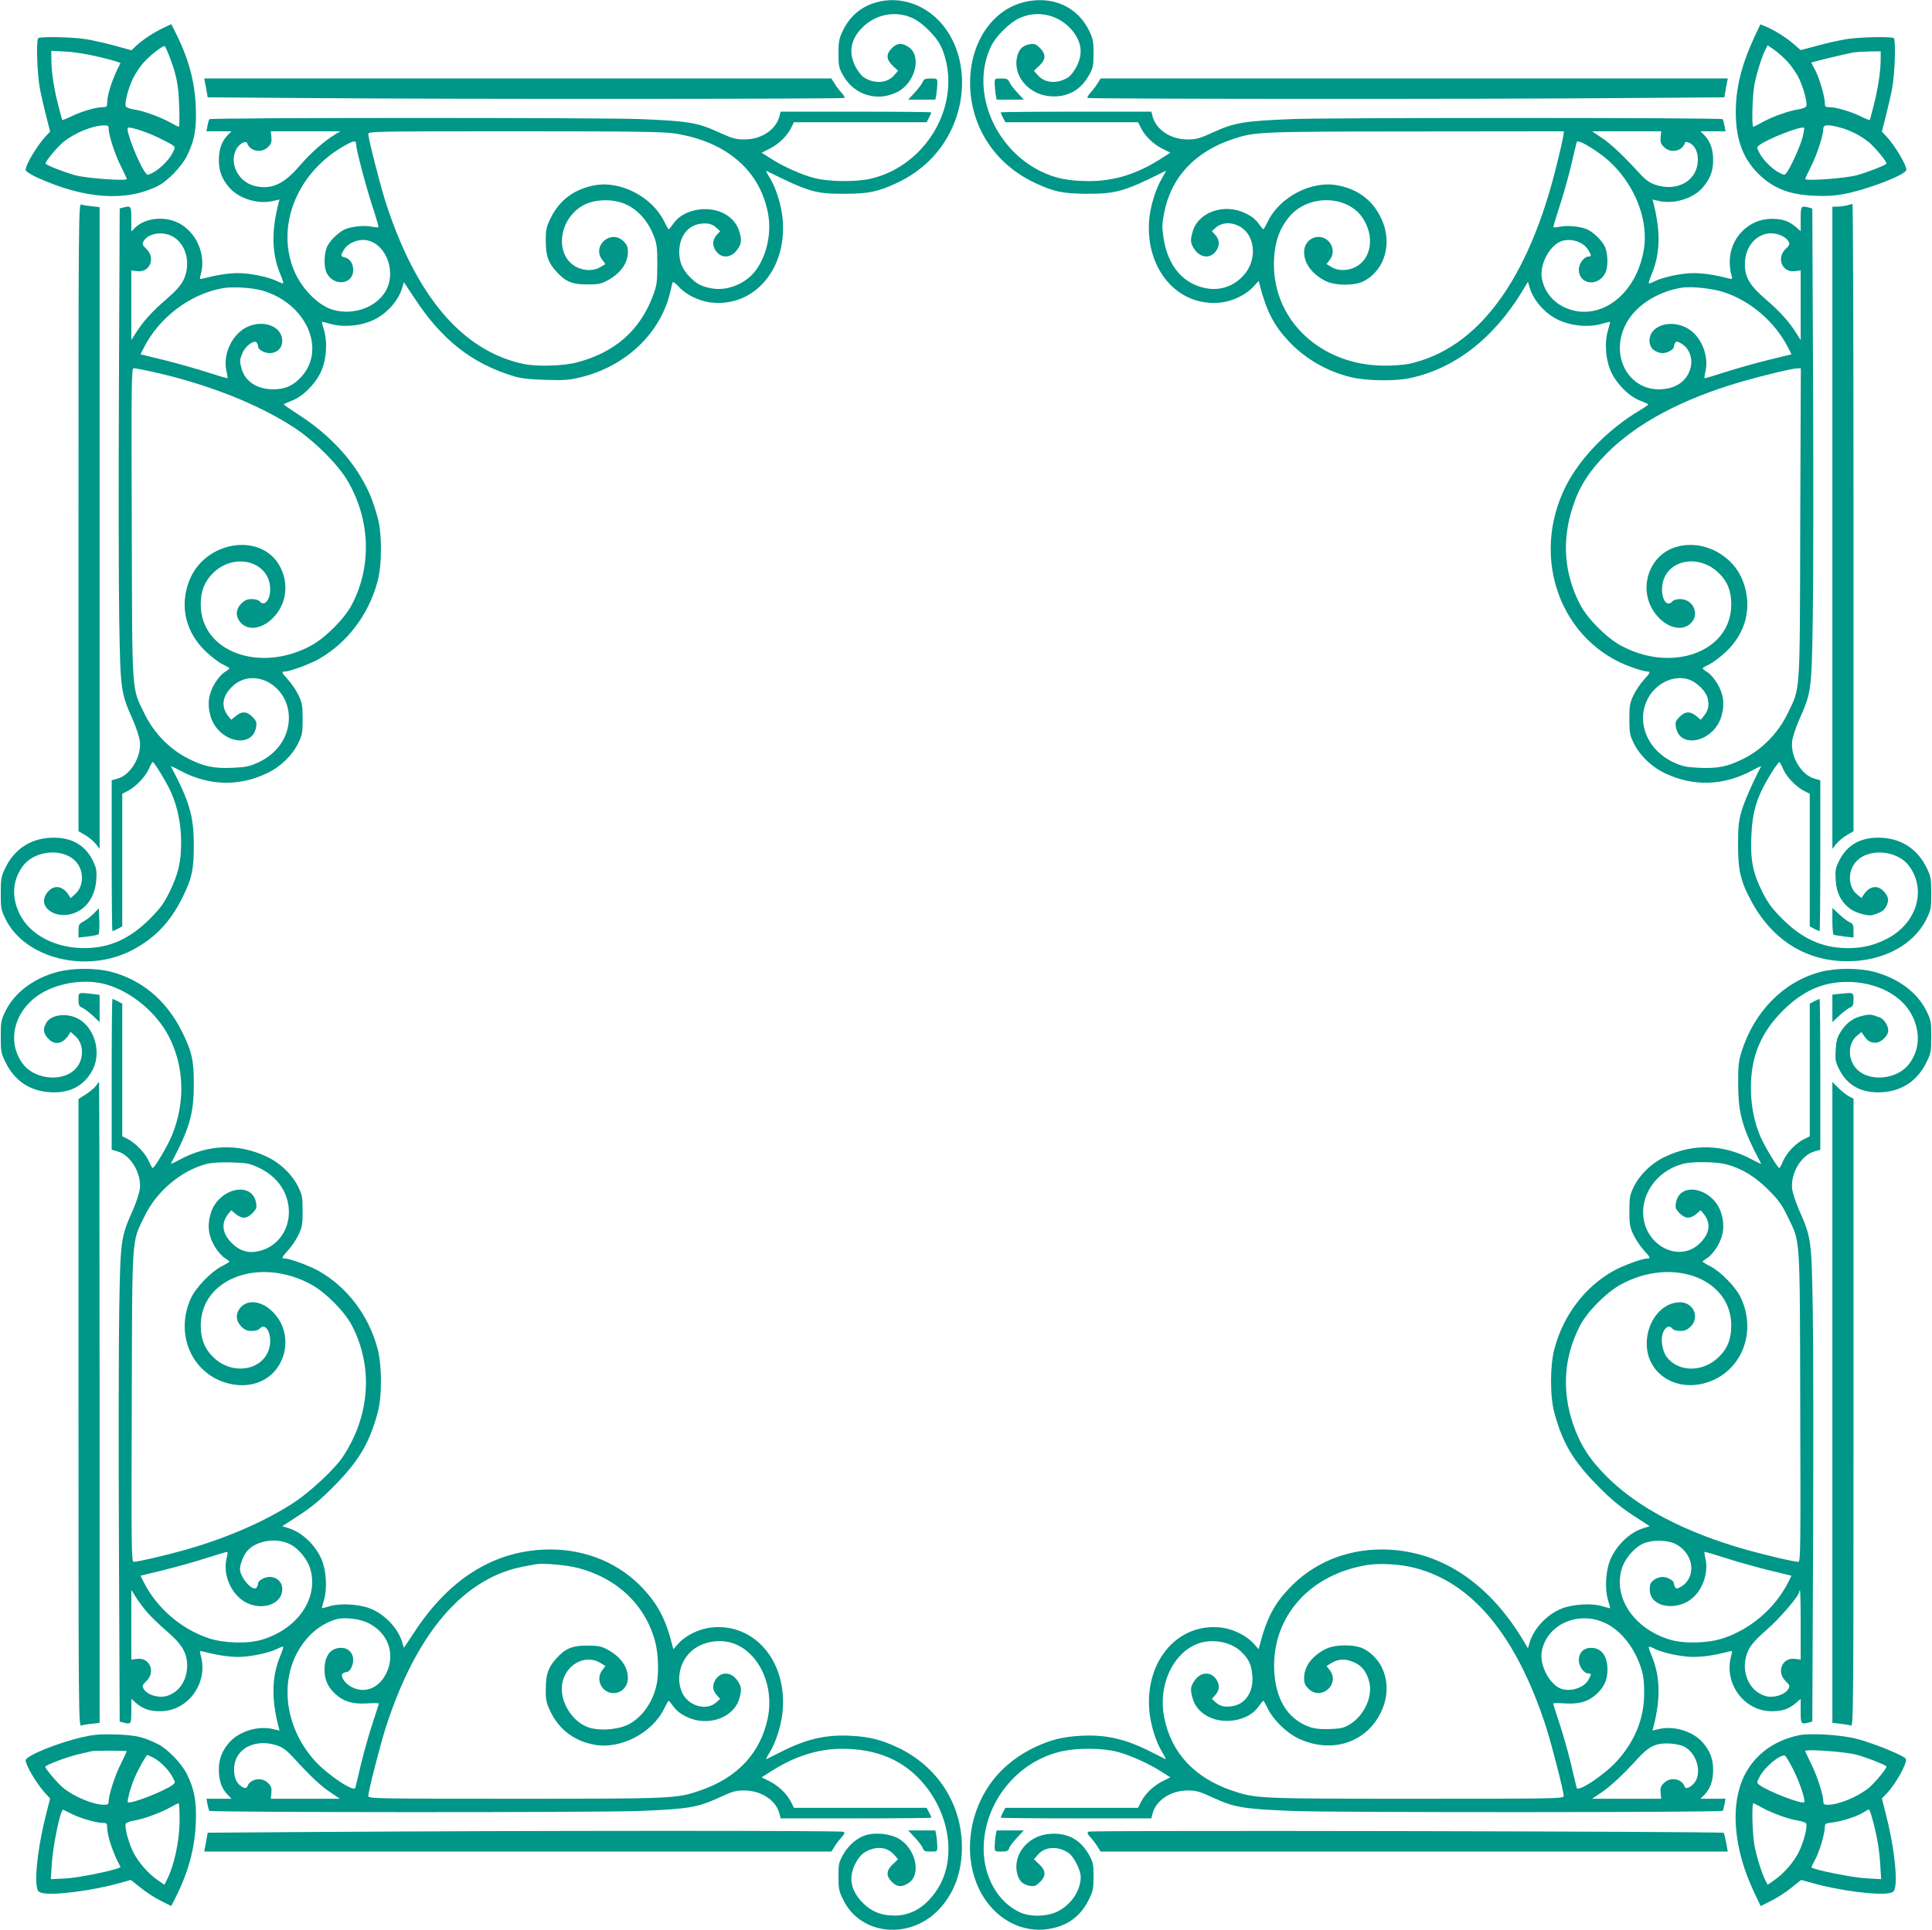 <?xml version="1.0" standalone="no"?>
<!DOCTYPE svg PUBLIC "-//W3C//DTD SVG 20010904//EN"
 "http://www.w3.org/TR/2001/REC-SVG-20010904/DTD/svg10.dtd">
<svg version="1.0" xmlns="http://www.w3.org/2000/svg"
 width="1280pt" height="1279pt" viewBox="0 0 1280 1279"
 preserveAspectRatio="xMidYMid meet">
<g transform="translate(0,1279) scale(0.1,-0.1)"
fill="#009688" stroke="none">
<path d="M5808 12775 c-104 -28 -180 -94 -227 -195 -22 -46 -26 -69 -26 -145
0 -82 3 -95 31 -145 74 -131 227 -177 360 -109 120 61 163 243 71 299 -44 28
-74 25 -108 -9 -40 -40 -38 -75 6 -117 l35 -33 -27 -31 c-48 -54 -136 -57
-205 -9 -14 11 -38 42 -52 71 -44 89 -31 173 40 248 90 97 230 124 346 67 61
-30 146 -114 178 -176 34 -68 53 -153 53 -241 -1 -304 -227 -583 -523 -646
-98 -21 -271 -18 -364 6 -84 21 -211 78 -295 133 l-55 35 52 26 c61 31 114 82
142 136 l20 40 440 0 439 0 16 30 c8 16 15 31 15 35 0 3 -225 5 -499 5 l-499
0 -7 -27 c-22 -92 -121 -158 -235 -157 -55 0 -80 7 -165 46 -143 66 -206 76
-528 89 -274 10 -2840 10 -2850 -1 -3 -3 -8 -22 -12 -42 l-7 -38 83 0 83 0
-27 -27 c-39 -41 -57 -94 -57 -165 0 -72 21 -126 70 -182 65 -73 188 -111 288
-88 l44 10 -7 -26 c-49 -192 -44 -338 15 -476 11 -27 19 -51 16 -53 -2 -3 -18
3 -36 12 -55 28 -180 55 -259 55 -67 0 -140 -11 -233 -35 -27 -7 -27 -6 -18
26 38 133 -31 288 -155 345 -92 43 -213 28 -278 -33 l-27 -27 0 82 c0 88 -2
91 -56 76 l-21 -5 -5 -1162 c-3 -639 -2 -1346 2 -1572 8 -461 10 -474 90 -655
23 -52 44 -117 47 -145 10 -101 -64 -223 -149 -245 l-38 -11 0 -499 c0 -275 2
-500 5 -500 4 0 19 7 35 15 l30 16 0 439 0 440 37 19 c53 27 119 97 140 148
10 23 21 43 25 43 10 0 94 -138 123 -204 42 -96 65 -209 65 -326 0 -132 -18
-209 -76 -329 -38 -78 -60 -108 -132 -181 -132 -131 -264 -191 -426 -193 -196
-2 -366 86 -435 224 -56 112 -49 224 19 318 82 113 285 124 362 20 46 -62 40
-155 -12 -202 l-32 -29 -15 24 c-40 59 -96 66 -137 17 -80 -95 53 -193 185
-136 80 34 131 115 137 220 4 58 0 75 -22 122 -54 110 -150 161 -286 153 -135
-8 -239 -80 -298 -206 -24 -50 -27 -69 -27 -162 0 -99 2 -110 32 -171 130
-263 540 -363 841 -204 146 77 247 181 327 340 67 133 80 194 79 360 -1 190
-29 284 -152 517 -2 3 25 -9 60 -28 188 -101 388 -108 575 -19 90 42 168 117
209 200 26 54 29 70 29 160 0 87 -3 107 -27 157 -14 31 -45 76 -67 101 -46 50
-49 57 -23 57 31 0 162 48 221 81 189 106 333 294 392 515 30 110 31 316 1
424 -32 117 -59 181 -115 275 -92 153 -235 295 -406 405 -55 36 -100 67 -101
70 0 3 22 13 49 23 71 25 153 104 193 184 40 81 50 198 25 284 -9 29 -15 54
-14 56 2 1 25 -4 52 -12 95 -29 229 -13 315 38 78 45 142 123 164 198 l12 39
71 -107 c180 -275 379 -431 653 -515 47 -15 105 -22 210 -25 124 -4 158 -2
233 16 302 72 534 292 598 568 6 27 13 54 15 61 2 8 18 -3 40 -27 48 -54 138
-98 218 -106 281 -30 497 218 472 544 -7 95 -43 213 -87 285 -17 26 -26 46
-22 44 282 -140 327 -153 518 -152 160 0 223 13 350 73 159 75 282 195 355
346 121 249 91 543 -73 721 -111 120 -272 170 -419 129z m-3588 -876 c-74 -45
-163 -124 -236 -209 -105 -123 -191 -160 -301 -131 -110 30 -169 157 -114 248
21 34 62 54 69 33 18 -53 96 -67 138 -24 21 20 25 33 22 65 l-4 39 231 0 230
0 -35 -21z m2255 6 c337 -55 554 -240 612 -521 27 -135 -5 -287 -83 -390 -65
-85 -188 -134 -289 -115 -69 13 -101 30 -147 78 -48 49 -68 99 -68 165 1 100
56 174 140 185 50 7 80 -1 108 -28 l23 -21 -20 -22 c-30 -33 -34 -66 -12 -103
36 -59 107 -56 148 6 26 38 28 58 12 114 -25 90 -114 150 -224 151 -89 1 -173
-36 -213 -95 -15 -21 -29 -38 -32 -38 -3 0 -16 23 -30 52 -78 160 -284 269
-455 240 -139 -24 -241 -100 -299 -223 -27 -57 -31 -75 -30 -150 1 -98 16
-140 71 -201 59 -65 104 -84 203 -84 70 0 93 4 130 24 89 46 140 116 140 191
0 33 -6 48 -29 71 -84 83 -213 -32 -140 -124 l20 -27 -33 -20 c-43 -26 -107
-26 -158 0 -152 78 -119 330 55 415 60 30 156 37 230 16 99 -27 183 -110 227
-226 20 -52 23 -78 23 -190 -1 -120 -3 -136 -31 -210 -87 -227 -251 -370 -499
-436 -95 -25 -268 -30 -360 -10 -404 88 -708 447 -910 1071 -37 117 -115 421
-115 453 0 16 53 17 973 17 806 0 987 -3 1062 -15z m-2115 -75 c0 -32 68 -290
111 -418 22 -68 39 -126 36 -128 -2 -2 -24 0 -50 5 -47 8 -121 1 -168 -17 -40
-16 -98 -70 -120 -113 -23 -46 -25 -138 -4 -179 47 -90 175 -76 175 20 0 43
-21 76 -55 84 -30 8 -30 12 -6 52 22 37 76 64 126 64 136 0 226 -191 155 -330
-59 -115 -218 -174 -357 -132 -101 30 -215 150 -262 277 -111 297 38 644 351
815 55 30 68 30 68 0z m-1220 -605 c94 -48 128 -184 75 -292 -18 -36 -52 -73
-114 -127 -95 -82 -151 -144 -200 -221 l-31 -49 0 231 0 231 39 -5 c84 -11
124 88 60 148 -25 24 -28 31 -19 48 28 54 121 71 190 36z m600 -361 c285 -84
422 -382 260 -567 -55 -62 -110 -87 -191 -87 -107 1 -185 52 -209 138 -13 49
-13 55 6 102 19 47 80 92 95 69 5 -8 9 -19 9 -26 0 -19 42 -43 76 -43 49 0 84
34 84 80 0 116 -172 155 -279 63 -73 -62 -111 -170 -91 -260 6 -25 9 -47 7
-49 -1 -2 -63 16 -137 40 -74 24 -203 60 -287 81 l-152 37 21 42 c101 201 306
357 522 396 67 12 198 4 266 -16z m-742 -535 c367 -80 716 -217 956 -376 131
-87 284 -239 348 -348 151 -256 163 -565 30 -820 -48 -93 -172 -218 -267 -271
-341 -188 -735 -44 -735 270 0 88 24 151 80 207 144 144 380 78 380 -106 0
-72 -39 -117 -70 -80 -7 9 -29 15 -52 15 -30 0 -46 -7 -69 -29 -40 -41 -40
-91 0 -132 55 -54 153 -32 224 52 75 86 89 212 36 317 -119 240 -505 182 -607
-91 -63 -168 -21 -340 114 -467 36 -34 86 -71 110 -83 24 -11 44 -23 44 -26
-1 -4 -15 -15 -33 -26 -18 -11 -46 -44 -64 -74 -42 -70 -51 -139 -28 -217 49
-170 277 -223 302 -71 5 31 1 40 -25 67 -37 37 -70 38 -110 5 l-30 -25 -21 26
c-47 60 -39 128 23 190 142 143 382 13 380 -206 -2 -126 -78 -235 -204 -293
-55 -25 -81 -31 -165 -35 -126 -6 -193 8 -298 61 -122 61 -229 171 -290 298
-86 178 -81 101 -84 1262 -3 922 -2 1027 12 1027 8 0 59 -9 113 -21z"/>
<path d="M6785 12776 c-212 -51 -359 -271 -358 -536 1 -286 162 -536 428 -661
127 -60 190 -73 350 -73 189 -1 250 17 518 152 4 2 -6 -18 -22 -45 -44 -71
-81 -193 -88 -286 -23 -325 193 -572 473 -542 80 8 170 52 218 105 l35 39 11
-42 c41 -157 91 -255 185 -355 110 -119 256 -203 417 -242 100 -24 290 -27
388 -6 299 64 554 262 746 577 l37 62 12 -41 c23 -76 86 -153 165 -199 86 -51
220 -67 315 -38 27 8 50 13 52 12 1 -2 -5 -27 -14 -56 -25 -86 -15 -203 25
-284 40 -80 122 -159 193 -184 27 -10 49 -20 49 -23 0 -3 -24 -20 -54 -38
-212 -126 -396 -315 -491 -502 -242 -478 -33 -1042 445 -1205 40 -14 82 -25
92 -25 26 0 23 -7 -23 -57 -22 -25 -53 -70 -67 -101 -24 -50 -27 -70 -27 -157
0 -90 3 -106 29 -160 41 -83 119 -158 209 -200 187 -89 387 -82 575 19 35 19
62 31 60 28 -54 -102 -112 -235 -130 -297 -19 -67 -23 -104 -23 -225 0 -167
17 -240 86 -368 139 -261 364 -402 639 -402 236 0 439 108 523 279 30 61 32
72 32 171 0 93 -3 112 -27 162 -59 126 -163 198 -298 206 -136 8 -232 -43
-286 -154 -24 -48 -26 -63 -22 -128 5 -81 33 -139 91 -185 34 -28 121 -54 152
-45 53 15 77 29 90 55 21 40 19 63 -11 98 -41 49 -97 42 -136 -17 l-15 -23
-32 26 c-54 46 -60 141 -13 204 77 104 280 93 362 -20 119 -165 43 -391 -164
-488 -83 -39 -156 -55 -252 -54 -161 2 -294 62 -425 193 -69 69 -94 103 -132
177 -64 128 -81 214 -74 372 7 170 39 270 139 429 22 34 43 62 46 62 4 0 15
-20 25 -45 22 -52 85 -118 139 -146 l38 -19 0 -440 0 -439 30 -16 c16 -8 31
-15 35 -15 3 0 5 225 5 500 l0 499 -38 11 c-86 23 -159 143 -149 245 3 28 24
93 47 145 81 182 82 192 90 665 4 231 5 938 2 1572 l-5 1151 -21 6 c-54 15
-56 12 -56 -75 l0 -81 -32 28 c-48 40 -90 54 -160 54 -153 0 -278 -128 -278
-284 0 -28 4 -66 10 -85 9 -32 9 -33 -18 -26 -93 24 -166 35 -233 35 -79 0
-204 -27 -259 -55 -18 -9 -34 -15 -36 -12 -3 2 5 26 16 53 59 138 64 284 15
476 l-7 26 44 -10 c97 -22 221 15 284 84 52 58 74 112 74 186 0 71 -18 124
-57 165 l-27 27 83 0 83 0 -7 38 c-4 20 -9 39 -12 42 -10 11 -2576 11 -2850 1
-322 -13 -385 -23 -528 -89 -85 -39 -110 -46 -165 -46 -114 -1 -213 65 -235
157 l-7 27 -499 0 c-274 0 -499 -2 -499 -5 0 -4 7 -19 15 -35 l16 -30 439 0
440 0 20 -40 c28 -54 81 -105 142 -136 l52 -26 -55 -35 c-162 -105 -314 -153
-483 -153 -136 0 -225 18 -319 64 -318 155 -472 551 -327 837 32 62 117 146
178 176 117 58 259 29 347 -69 70 -78 83 -158 39 -246 -14 -29 -38 -60 -52
-71 -69 -48 -157 -45 -205 9 l-27 31 35 33 c45 42 46 76 5 118 -27 26 -36 30
-67 25 -46 -8 -71 -31 -83 -78 -34 -127 72 -256 219 -267 112 -8 199 39 255
138 28 50 31 63 31 145 0 76 -4 99 -26 145 -77 165 -247 242 -434 196z m3570
-898 c-4 -24 -22 -104 -41 -179 -188 -768 -524 -1221 -979 -1320 -33 -7 -109
-13 -170 -12 -411 4 -726 295 -725 672 1 136 33 234 104 317 125 147 381 142
483 -9 82 -122 60 -272 -47 -327 -51 -26 -116 -26 -158 0 l-33 20 20 27 c49
61 4 153 -74 153 -53 0 -95 -44 -95 -100 0 -75 51 -145 140 -191 63 -33 196
-34 256 -2 143 76 192 259 113 420 -58 120 -157 192 -294 216 -171 29 -377
-80 -455 -240 -14 -29 -27 -52 -30 -52 -3 0 -17 17 -32 38 -17 25 -47 49 -85
67 -141 70 -316 9 -352 -123 -16 -56 -14 -76 12 -114 41 -62 112 -65 148 -6
22 37 18 70 -12 103 l-20 22 23 21 c65 62 188 28 229 -63 38 -83 20 -184 -44
-253 -71 -77 -168 -105 -270 -78 -142 37 -233 155 -259 333 -10 67 -9 93 5
162 46 237 206 407 460 490 145 47 163 48 1205 49 l984 1 -7 -42z m647 3 c-3
-32 1 -45 22 -65 43 -44 120 -29 138 25 4 11 10 11 31 2 39 -18 60 -66 55
-129 -11 -126 -139 -195 -279 -149 -43 15 -66 31 -114 84 -100 110 -185 190
-248 231 l-59 40 229 0 229 0 -4 -39z m-406 -107 c208 -147 331 -413 295 -637
-50 -303 -295 -485 -521 -386 -83 37 -140 109 -155 196 -14 85 42 200 116 239
62 31 155 7 190 -50 23 -38 24 -46 4 -46 -30 0 -65 -47 -65 -86 0 -100 127
-117 175 -24 21 41 19 133 -4 179 -22 43 -80 97 -120 113 -47 18 -121 25 -168
17 -26 -5 -48 -7 -51 -5 -2 3 15 60 37 128 23 68 58 191 78 273 19 83 37 156
39 163 5 16 65 -13 150 -74z m1216 -550 c15 -8 32 -23 38 -35 9 -17 6 -24 -19
-48 -64 -60 -24 -159 60 -148 l39 5 0 -231 0 -231 -31 49 c-49 77 -105 139
-200 221 -106 91 -139 147 -139 233 1 154 129 248 252 185z m-395 -369 c180
-57 344 -199 431 -371 l21 -42 -152 -37 c-84 -21 -213 -57 -287 -81 -74 -24
-136 -42 -137 -40 -2 2 1 24 7 49 23 105 -34 237 -125 284 -75 40 -167 34
-217 -14 -39 -37 -40 -102 -2 -132 15 -12 41 -21 58 -21 34 0 76 24 76 43 0 7
4 18 9 26 7 11 15 10 44 -8 50 -31 74 -98 57 -160 -24 -89 -100 -140 -209
-141 -202 0 -319 215 -227 417 60 130 209 230 381 257 63 9 196 -5 272 -29z
m510 -1532 c-3 -1161 2 -1084 -84 -1262 -61 -127 -168 -237 -290 -298 -105
-53 -172 -67 -298 -61 -84 4 -110 10 -165 35 -174 80 -251 263 -176 417 50
103 167 163 266 136 59 -16 126 -82 135 -133 9 -45 2 -76 -26 -111 l-21 -26
-30 25 c-40 33 -73 32 -110 -5 -26 -27 -30 -36 -25 -67 25 -152 253 -99 302
71 23 78 14 147 -28 217 -18 30 -46 63 -64 74 -18 11 -32 22 -33 26 0 3 20 15
44 26 24 12 74 49 110 83 135 127 177 299 114 467 -66 177 -267 281 -444 228
-190 -56 -259 -300 -127 -454 71 -84 169 -106 224 -52 21 22 29 39 29 66 0 52
-44 95 -98 95 -23 0 -45 -6 -52 -15 -35 -42 -74 12 -68 95 13 177 239 230 378
90 56 -55 80 -118 80 -206 0 -314 -394 -458 -735 -270 -95 53 -219 178 -267
271 -106 205 -122 424 -47 650 44 134 108 233 224 350 199 201 499 361 894
476 149 43 333 87 369 88 l23 1 -4 -1027z"/>
<path d="M1082 12605 c-62 -29 -135 -77 -179 -118 l-32 -30 -113 31 c-62 17
-149 36 -193 43 -95 14 -300 18 -312 6 -14 -15 -7 -237 11 -332 9 -49 29 -134
43 -188 l25 -99 -29 -31 c-56 -60 -133 -188 -133 -222 0 -10 27 -28 73 -50
318 -145 594 -164 807 -55 62 32 153 126 188 196 51 101 66 186 59 332 -8 170
-50 322 -138 494 l-24 48 -53 -25z m42 -193 c46 -121 58 -183 63 -324 3 -76 2
-138 -2 -138 -4 0 -31 13 -59 29 -64 36 -177 77 -240 86 -26 4 -50 13 -53 21
-8 22 16 117 47 182 16 33 48 82 72 108 47 52 129 115 139 108 4 -2 19 -34 33
-72z m-456 -2 c73 -17 131 -35 130 -39 -50 -92 -88 -206 -88 -263 0 -24 -4
-28 -28 -28 -45 0 -142 -28 -207 -60 -33 -16 -61 -27 -62 -26 -2 2 -14 46 -27
98 -29 111 -46 227 -46 305 l0 56 98 -5 c60 -3 148 -18 230 -38z m52 -473 c0
-43 41 -169 80 -247 22 -44 40 -82 40 -86 0 -15 -267 4 -343 25 -67 19 -183
63 -195 76 -8 8 76 110 118 144 76 61 190 108 268 110 27 1 32 -3 32 -22z
m325 -57 c44 -21 88 -44 99 -52 18 -14 18 -15 -2 -54 -24 -46 -84 -105 -131
-129 -33 -17 -35 -17 -48 1 -45 60 -132 282 -116 297 9 10 121 -26 198 -63z"/>
<path d="M11622 12542 c-84 -182 -122 -335 -122 -494 0 -180 46 -306 149 -409
97 -96 202 -138 366 -146 80 -4 135 -1 200 11 160 30 415 129 415 161 0 34
-77 162 -133 222 l-29 31 25 99 c14 54 34 139 43 188 18 95 25 317 11 332 -12
12 -217 8 -312 -6 -44 -7 -131 -26 -192 -43 l-113 -30 -44 38 c-48 43 -131 95
-187 118 l-36 15 -41 -87z m221 -161 c26 -28 61 -79 77 -113 31 -65 55 -160
47 -182 -3 -8 -27 -17 -53 -21 -63 -9 -176 -50 -240 -86 -28 -16 -54 -29 -58
-29 -12 0 -6 209 8 282 15 75 48 182 73 231 l14 27 42 -29 c23 -15 64 -52 90
-80z m617 15 c0 -77 -18 -194 -46 -304 -13 -52 -25 -96 -27 -98 -1 -1 -29 10
-62 26 -65 32 -162 60 -207 60 -24 0 -28 4 -28 28 0 42 -38 172 -66 221 -13
24 -24 45 -24 46 0 3 239 61 280 68 14 2 60 5 103 6 l77 1 0 -54z m-270 -451
c66 -17 136 -53 190 -96 42 -34 126 -136 118 -144 -12 -13 -128 -57 -195 -76
-76 -21 -343 -40 -343 -25 0 4 18 42 40 86 39 78 80 204 80 247 0 28 28 30
110 8z m-247 -63 c-14 -56 -78 -199 -106 -236 -13 -18 -15 -18 -48 -1 -47 24
-107 83 -131 129 -20 39 -20 40 -2 54 54 42 273 127 296 116 3 -2 -1 -30 -9
-62z"/>
<path d="M1365 12208 l11 -63 695 -5 c956 -8 3516 -6 3524 1 3 4 -6 19 -20 35
-14 15 -35 42 -46 61 l-21 33 -2077 0 -2078 0 12 -62z"/>
<path d="M6112 12245 c-6 -14 -30 -45 -53 -70 l-42 -45 90 0 90 0 7 38 c3 20
6 52 6 70 0 31 -1 32 -43 32 -37 0 -46 -4 -55 -25z"/>
<path d="M6590 12238 c0 -18 3 -50 6 -70 l7 -38 90 0 90 0 -42 45 c-23 25 -47
56 -53 70 -9 21 -18 25 -55 25 -42 0 -43 -1 -43 -32z"/>
<path d="M7271 12237 c-11 -19 -32 -46 -46 -61 -14 -16 -23 -31 -20 -35 8 -7
2568 -9 3524 -1 l695 5 11 63 12 62 -2078 0 -2077 0 -21 -33z"/>
<path d="M520 9362 l0 -2080 44 -26 c25 -14 56 -41 70 -58 l26 -33 0 2126 0
2126 -52 6 c-29 3 -61 8 -70 12 -17 7 -18 -96 -18 -2073z"/>
<path d="M12240 11430 c-14 -4 -42 -8 -62 -9 l-38 -1 0 -2127 0 -2128 26 33
c14 17 45 44 70 58 l44 26 0 2079 c0 1143 -3 2079 -7 2078 -5 -1 -19 -5 -33
-9z"/>
<path d="M622 6737 c-19 -19 -49 -43 -68 -53 -31 -17 -34 -23 -34 -63 l0 -44
63 7 c34 4 66 11 70 15 4 4 7 45 5 90 l-3 82 -33 -34z"/>
<path d="M12140 6687 c0 -47 4 -88 8 -91 4 -2 36 -8 70 -12 l62 -7 0 45 c0 38
-4 47 -25 56 -14 6 -45 30 -70 53 l-45 42 0 -86z"/>
<path d="M384 6350 c-159 -41 -287 -137 -347 -259 -30 -61 -32 -72 -32 -171 0
-99 2 -110 33 -172 59 -120 160 -188 294 -196 133 -8 230 45 284 153 60 124 3
293 -115 342 -76 32 -170 14 -196 -38 -21 -40 -19 -63 11 -98 41 -49 97 -42
137 17 l15 24 32 -29 c52 -47 58 -140 12 -202 -77 -105 -280 -92 -363 22 -118
163 -41 389 165 486 121 57 273 71 391 37 167 -49 331 -185 413 -343 103 -199
111 -436 22 -655 -28 -69 -116 -218 -128 -218 -4 0 -15 20 -25 43 -21 51 -87
121 -139 148 l-38 19 0 440 0 439 -30 16 c-16 8 -31 15 -35 15 -3 0 -5 -225
-5 -500 l0 -499 38 -11 c86 -23 159 -143 149 -245 -3 -27 -24 -93 -47 -145
-80 -181 -82 -194 -90 -655 -4 -225 -5 -933 -2 -1572 l5 -1162 21 -5 c54 -15
56 -12 56 75 l0 81 32 -28 c48 -40 90 -54 160 -54 184 0 320 188 268 369 -9
32 -9 33 18 26 93 -24 166 -35 233 -35 79 0 204 27 259 55 18 9 34 15 36 12 3
-2 -5 -26 -16 -53 -59 -138 -64 -284 -15 -476 l7 -26 -44 10 c-100 23 -223
-15 -288 -88 -49 -56 -70 -110 -70 -182 0 -71 18 -124 57 -164 l27 -28 -83 0
-83 0 7 -38 c4 -20 9 -39 12 -42 10 -11 2573 -12 2848 -1 325 13 387 23 530
89 86 40 109 47 165 47 114 0 213 -66 235 -157 l7 -28 499 0 c274 0 499 2 499
5 0 4 -7 19 -15 35 l-16 30 -439 0 -440 0 -20 40 c-28 54 -81 105 -142 136
l-52 26 55 35 c160 104 317 154 479 154 234 0 413 -78 545 -238 173 -210 209
-500 86 -692 -75 -116 -172 -176 -286 -175 -92 0 -160 30 -220 96 -70 78 -83
158 -39 246 29 58 60 85 119 101 54 14 106 -1 139 -40 l26 -30 -35 -33 c-44
-42 -46 -77 -6 -117 34 -34 64 -37 108 -9 89 54 52 228 -62 295 -54 32 -147
43 -212 26 -60 -16 -121 -67 -157 -131 -28 -50 -31 -63 -31 -145 0 -82 3 -97
33 -157 116 -235 444 -265 636 -58 99 107 149 246 149 410 -1 286 -162 536
-428 661 -108 50 -181 69 -302 76 -170 10 -304 -21 -478 -111 -44 -22 -84 -42
-88 -44 -4 -2 5 18 22 44 44 72 80 190 87 285 25 326 -191 574 -472 544 -80
-8 -170 -52 -218 -105 l-35 -39 -11 42 c-40 155 -90 251 -184 354 -157 171
-378 265 -621 265 -358 -1 -662 -185 -898 -545 l-71 -107 -12 39 c-27 91 -116
185 -212 222 -75 29 -199 36 -267 15 -27 -8 -50 -14 -52 -13 -1 2 5 27 14 56
23 79 14 200 -19 273 -44 96 -131 176 -219 202 l-39 12 112 73 c85 55 143 104
233 195 162 164 233 284 287 484 30 110 29 315 -1 426 -59 221 -203 409 -392
515 -59 33 -190 81 -221 81 -26 0 -23 7 23 57 22 25 53 70 67 101 24 50 27 70
27 157 0 90 -3 106 -29 160 -41 83 -119 158 -209 200 -187 89 -387 82 -575
-19 -35 -19 -62 -31 -60 -28 123 233 151 327 152 517 1 166 -12 226 -79 360
-103 206 -266 343 -473 396 -99 25 -250 25 -348 -1z m1328 -1297 c127 -59 200
-166 202 -293 1 -127 -80 -234 -199 -261 -71 -16 -128 1 -181 55 -62 62 -70
130 -23 190 l21 26 30 -25 c40 -33 73 -32 110 5 26 27 30 36 25 67 -25 152
-253 99 -302 -71 -23 -78 -14 -147 28 -217 18 -30 46 -63 64 -74 18 -11 32
-22 33 -25 0 -3 -24 -18 -54 -33 -70 -37 -170 -141 -201 -210 -107 -233 2
-493 234 -561 153 -45 297 10 360 136 53 105 39 231 -36 317 -71 84 -169 106
-224 52 -40 -41 -40 -91 0 -132 23 -22 39 -29 69 -29 23 0 45 6 52 15 31 37
70 -8 70 -80 0 -184 -236 -250 -380 -106 -56 56 -80 119 -80 207 0 314 394
459 735 270 95 -53 219 -178 267 -271 143 -275 119 -602 -64 -874 -52 -76
-207 -222 -313 -293 -190 -126 -448 -239 -722 -317 -138 -39 -319 -81 -348
-81 -14 0 -15 105 -12 1028 3 1159 -2 1083 84 1261 78 163 237 299 404 346 38
10 89 14 169 12 105 -3 121 -6 182 -34z m205 -2494 c61 -29 120 -101 139 -167
56 -193 -84 -397 -321 -468 -94 -28 -248 -24 -350 9 -183 60 -346 200 -433
373 l-21 42 152 37 c84 21 213 57 287 81 74 24 136 42 137 40 2 -2 -1 -24 -7
-49 -20 -90 18 -198 91 -260 107 -92 279 -53 279 63 0 46 -35 80 -84 80 -34 0
-76 -24 -76 -43 0 -7 -4 -18 -9 -26 -22 -35 -111 63 -111 122 0 32 23 89 47
118 58 69 190 91 280 48z m1910 -159 c263 -68 450 -246 515 -494 20 -77 24
-214 7 -285 -25 -112 -94 -209 -180 -256 -71 -38 -203 -48 -276 -20 -103 40
-181 164 -170 274 14 134 150 215 255 151 l33 -20 -20 -27 c-49 -61 -4 -153
74 -153 53 0 95 44 95 100 0 75 -51 145 -140 191 -37 20 -60 24 -130 24 -99 0
-144 -19 -203 -84 -55 -61 -70 -103 -71 -201 -1 -75 3 -93 30 -150 57 -121
157 -197 293 -222 172 -32 383 78 461 239 14 29 27 52 30 52 3 0 17 -17 32
-38 17 -25 47 -49 85 -67 141 -70 316 -9 352 123 16 56 14 76 -12 114 -41 62
-112 65 -148 6 -22 -37 -18 -70 12 -103 l20 -22 -23 -21 c-65 -62 -188 -28
-229 63 -39 86 -17 196 52 265 76 77 213 98 314 50 156 -74 243 -283 202 -483
-48 -233 -201 -397 -450 -482 -156 -53 -173 -54 -1224 -54 -920 0 -973 1 -973
18 0 31 78 335 115 452 178 552 440 900 773 1029 67 25 102 34 222 55 48 9
200 -5 277 -24z m-2854 -292 c22 -27 80 -82 128 -124 106 -91 139 -147 139
-233 -1 -99 -55 -178 -139 -201 -55 -14 -130 10 -151 51 -9 17 -6 24 19 48 64
60 24 159 -60 148 l-39 -5 0 231 0 231 31 -49 c17 -27 49 -70 72 -97z m1455
-68 c123 -54 183 -174 148 -295 -38 -128 -145 -187 -246 -135 -46 23 -80 77
-58 91 7 5 18 9 25 9 20 0 43 42 43 79 0 48 -33 81 -80 81 -70 0 -110 -53
-110 -145 0 -69 24 -120 80 -168 53 -45 111 -61 205 -55 41 3 75 2 75 -1 0 -3
-18 -60 -40 -126 -22 -66 -57 -187 -77 -270 -19 -82 -37 -156 -39 -163 -9 -30
-183 86 -266 177 -231 255 -245 620 -33 836 49 50 116 90 179 106 47 12 142 2
194 -21z m-592 -817 c38 -13 64 -32 114 -87 110 -120 176 -182 241 -225 l61
-41 -229 0 -229 0 4 39 c3 32 -1 45 -22 65 -42 43 -120 29 -138 -24 -7 -21
-48 -1 -69 33 -22 38 -25 104 -5 150 38 91 155 130 272 90z"/>
<path d="M12064 6350 c-246 -64 -441 -261 -526 -530 -20 -65 -23 -94 -22 -220
1 -195 28 -287 152 -522 2 -3 -25 9 -60 28 -188 101 -388 108 -575 19 -90 -42
-168 -117 -209 -200 -26 -54 -29 -70 -29 -160 0 -87 3 -107 27 -157 14 -31 45
-76 67 -101 46 -50 49 -57 23 -57 -31 0 -162 -48 -221 -81 -191 -107 -332
-293 -392 -515 -30 -111 -31 -316 -1 -426 54 -201 126 -321 287 -484 89 -90
149 -140 233 -195 l112 -73 -39 -12 c-88 -26 -175 -106 -219 -202 -33 -73 -42
-194 -19 -273 9 -29 15 -54 14 -56 -2 -1 -25 5 -52 13 -68 21 -192 14 -267
-15 -96 -37 -185 -131 -213 -223 l-12 -41 -37 62 c-234 385 -559 592 -931 593
-243 0 -461 -93 -620 -264 -94 -100 -144 -198 -185 -355 l-11 -42 -35 39 c-48
53 -138 97 -218 105 -281 30 -497 -218 -472 -544 7 -95 43 -214 87 -284 16
-27 26 -47 22 -45 -5 2 -44 22 -88 44 -174 90 -308 121 -478 111 -121 -7 -194
-26 -302 -76 -103 -49 -194 -118 -262 -200 -215 -260 -223 -647 -19 -868 122
-131 296 -175 457 -114 79 30 141 88 181 169 30 60 33 75 33 157 0 82 -3 95
-31 145 -57 101 -144 147 -261 137 -144 -11 -247 -140 -213 -266 12 -47 37
-70 83 -78 31 -5 40 -1 67 25 41 41 40 76 -5 118 l-35 33 26 30 c46 55 136 60
206 10 34 -25 78 -113 78 -157 0 -93 -68 -191 -162 -233 -71 -31 -174 -32
-240 -2 -145 66 -240 232 -241 418 -1 309 224 588 525 651 105 22 265 20 361
-5 85 -22 212 -80 296 -134 l55 -35 -52 -26 c-61 -31 -114 -82 -142 -136 l-20
-40 -440 0 -439 0 -16 -30 c-8 -16 -15 -31 -15 -35 0 -3 225 -5 499 -5 l499 0
7 28 c22 91 121 157 235 157 56 0 79 -7 165 -47 143 -66 205 -76 530 -89 275
-11 2838 -10 2848 1 3 3 8 22 12 42 l7 38 -83 0 -83 0 27 27 c39 41 57 94 57
165 0 72 -21 126 -70 182 -65 73 -188 111 -288 88 l-44 -10 7 26 c49 192 44
338 -15 476 -11 27 -19 51 -16 53 2 3 18 -3 36 -12 55 -28 180 -55 259 -55 67
0 140 11 233 35 27 7 27 6 18 -26 -52 -182 83 -369 268 -369 70 0 112 14 160
54 l32 28 0 -81 c0 -87 2 -90 56 -75 l21 6 5 1156 c3 636 2 1344 -2 1572 -8
467 -10 478 -90 660 -23 52 -44 118 -47 145 -10 102 63 222 149 245 l38 11 0
499 c0 275 -2 500 -5 500 -4 0 -19 -7 -35 -15 l-30 -16 0 -439 0 -440 -40 -20
c-55 -28 -114 -91 -137 -145 -10 -25 -21 -45 -25 -45 -10 0 -94 138 -123 204
-42 96 -65 209 -65 327 0 206 65 364 210 510 130 130 265 192 425 192 195 1
365 -86 434 -224 55 -111 49 -224 -18 -316 -83 -114 -286 -127 -363 -22 -47
63 -41 158 13 204 l32 26 15 -23 c24 -36 43 -48 78 -48 36 0 84 46 84 81 0 34
-28 76 -57 87 -56 21 -65 22 -111 11 -63 -14 -106 -44 -144 -102 -26 -40 -32
-61 -36 -123 -4 -65 -2 -80 22 -128 54 -110 150 -162 285 -154 132 8 234 76
293 196 31 62 33 73 33 172 0 99 -2 110 -32 171 -61 124 -189 218 -351 260
-99 25 -250 25 -348 -1z m-630 -1275 c104 -27 194 -81 283 -171 67 -67 89 -98
126 -175 86 -178 81 -102 84 -1261 3 -924 2 -1028 -12 -1028 -29 0 -210 42
-348 81 -403 114 -718 279 -922 484 -116 116 -178 214 -224 351 -75 223 -59
445 47 649 48 93 172 218 267 271 341 189 735 44 735 -270 0 -88 -24 -151 -80
-206 -104 -105 -269 -106 -347 -3 -35 46 -44 137 -18 177 20 29 37 33 55 11 7
-9 29 -15 52 -15 30 0 46 7 69 29 62 62 19 161 -71 161 -119 0 -220 -125 -220
-274 0 -195 187 -320 391 -260 232 68 341 328 234 561 -31 69 -131 173 -201
210 -30 15 -54 30 -54 33 1 3 15 14 33 25 18 11 46 44 64 74 42 70 51 139 28
217 -49 170 -277 223 -302 71 -5 -31 -1 -40 25 -67 37 -37 70 -38 110 -5 l30
25 21 -26 c47 -60 39 -125 -22 -188 -140 -146 -383 -16 -381 204 2 149 115
282 271 319 62 15 214 12 277 -4z m-339 -2514 c51 -23 91 -70 105 -122 17 -62
-7 -129 -57 -160 -29 -18 -37 -19 -44 -8 -5 8 -9 19 -9 26 0 19 -42 43 -76 43
-17 0 -43 -9 -58 -21 -21 -16 -26 -29 -26 -63 0 -124 198 -150 301 -39 58 62
86 161 69 240 -6 25 -9 47 -7 49 1 2 63 -16 137 -40 74 -24 203 -60 287 -81
l152 -37 -21 -42 c-87 -173 -250 -313 -433 -373 -102 -33 -256 -37 -350 -9
-237 71 -377 275 -321 468 19 66 78 137 138 167 56 27 156 28 213 2z m-1722
-161 c384 -98 676 -453 872 -1060 37 -117 115 -421 115 -452 0 -17 -53 -18
-972 -18 -1052 0 -1069 1 -1225 54 -250 85 -404 251 -450 486 -40 200 47 406
202 479 100 48 239 26 313 -49 46 -45 63 -84 69 -152 10 -109 -46 -193 -136
-205 -51 -7 -80 1 -109 28 l-23 21 20 22 c30 33 34 66 12 103 -36 59 -107 56
-148 -6 -26 -38 -28 -58 -12 -114 25 -90 114 -150 224 -151 89 -1 173 36 213
95 15 21 29 38 32 38 3 0 16 -23 30 -52 36 -75 125 -161 203 -198 218 -102
448 -29 546 174 79 161 30 344 -113 420 -60 32 -193 31 -256 -2 -89 -46 -140
-116 -140 -191 0 -33 6 -48 29 -71 84 -83 213 32 140 124 l-20 27 33 20 c49
30 100 29 160 -1 45 -23 73 -62 89 -122 26 -95 -31 -224 -125 -282 -42 -26
-61 -30 -131 -33 -95 -4 -143 7 -207 47 -101 64 -158 181 -166 339 -17 357
235 642 623 702 81 12 218 4 308 -20z m2557 -379 l0 -229 -39 5 c-84 11 -124
-88 -60 -148 25 -24 28 -31 19 -48 -21 -41 -96 -65 -151 -51 -120 33 -175 183
-114 307 18 36 52 74 120 133 84 72 215 225 215 251 0 5 2 9 5 9 3 0 5 -103 5
-229z m-1294 13 c106 -50 198 -169 240 -309 13 -42 18 -91 17 -160 -1 -166
-62 -314 -181 -446 -83 -91 -257 -207 -266 -177 -2 7 -20 81 -39 163 -20 83
-55 204 -77 270 -22 66 -40 123 -40 126 0 3 34 4 75 1 94 -6 152 10 205 55 56
48 80 99 80 168 0 91 -40 145 -109 145 -49 0 -81 -32 -81 -82 0 -41 34 -88 65
-88 19 0 19 -4 0 -40 -30 -58 -132 -87 -194 -56 -73 38 -130 155 -117 238 29
181 241 278 422 192z m521 -818 c77 -39 116 -152 79 -225 -20 -37 -67 -64 -74
-42 -18 54 -95 69 -138 25 -21 -20 -25 -33 -22 -65 l4 -39 -229 0 -229 0 58
39 c63 42 141 114 244 227 77 84 123 105 215 100 34 -2 75 -11 92 -20z"/>
<path d="M520 6167 c0 -37 4 -46 25 -55 14 -6 45 -30 70 -53 l45 -42 0 90 0
90 -52 7 c-90 10 -88 11 -88 -37z"/>
<path d="M12178 6203 l-38 -4 0 -91 0 -91 45 42 c25 23 56 47 70 53 21 9 25
18 25 55 0 48 3 47 -102 36z"/>
<path d="M637 5596 c-9 -13 -39 -39 -67 -57 l-50 -32 0 -2080 c0 -1976 1
-2079 18 -2072 9 4 41 9 70 12 l52 6 0 2123 c0 1168 -2 2124 -4 2124 -2 0 -11
-11 -19 -24z"/>
<path d="M12140 3496 l0 -2123 53 -6 c28 -3 60 -8 70 -12 16 -7 17 96 17 2074
l0 2080 -31 16 c-16 9 -48 34 -70 56 l-39 39 0 -2124z"/>
<path d="M555 1280 c-160 -34 -385 -125 -385 -155 0 -34 77 -162 133 -222 l29
-31 -25 -99 c-50 -191 -78 -407 -63 -487 6 -31 11 -36 44 -42 78 -15 334 19
503 67 l76 21 64 -51 c35 -29 95 -68 134 -87 l69 -35 25 48 c87 171 130 327
138 495 7 146 -9 231 -59 332 -35 70 -126 164 -188 196 -97 49 -150 62 -280
66 -98 3 -145 0 -215 -16z m285 -95 c0 -2 -18 -40 -39 -83 -39 -77 -81 -206
-81 -249 0 -18 -6 -23 -27 -23 -75 0 -198 51 -273 111 -37 30 -120 128 -120
141 0 11 146 66 220 83 41 9 80 18 85 20 16 5 235 5 235 0z m178 -44 c45 -23
103 -83 127 -130 17 -33 17 -35 -1 -49 -55 -42 -282 -130 -297 -115 -7 6 20
105 44 160 23 55 78 153 85 153 3 0 21 -9 42 -19z m172 -405 c0 -144 -34 -305
-87 -409 l-14 -27 -42 29 c-66 45 -135 125 -167 193 -31 65 -55 160 -47 182 3
8 27 17 54 21 59 9 183 54 243 89 25 14 48 26 53 26 4 0 7 -47 7 -104z m-710
31 c61 -29 159 -57 202 -57 24 0 28 -4 28 -28 0 -57 38 -171 88 -263 7 -14
-265 -72 -362 -77 l-99 -5 6 99 c8 128 59 371 76 361 3 -1 31 -15 61 -30z"/>
<path d="M11915 1290 c-163 -35 -287 -127 -356 -262 -99 -196 -75 -490 64
-781 l42 -88 70 35 c39 19 99 58 134 87 l64 51 76 -21 c169 -48 425 -82 503
-67 33 6 38 11 44 42 15 80 -13 296 -63 487 l-25 99 30 31 c63 66 139 203 129
231 -8 20 -211 103 -325 133 -105 27 -311 40 -387 23z m388 -129 c68 -19 183
-64 195 -76 8 -8 -76 -110 -118 -144 -75 -60 -198 -111 -272 -111 -22 0 -28 5
-28 23 0 43 -42 172 -81 249 -21 43 -39 81 -39 84 0 15 268 -4 343 -25z m-422
-98 c42 -82 83 -206 72 -216 -15 -15 -243 73 -297 115 -18 14 -18 15 2 54 32
63 135 149 167 140 6 -1 31 -43 56 -93z m-207 -252 c65 -36 178 -77 240 -86
26 -4 50 -13 53 -21 8 -22 -16 -117 -47 -182 -32 -68 -101 -148 -167 -193
l-42 -29 -14 27 c-25 49 -58 156 -73 231 -14 75 -20 282 -7 282 3 0 29 -13 57
-29z m729 -68 c31 -109 48 -208 54 -307 l6 -99 -104 6 c-87 5 -341 56 -357 72
-2 2 8 23 21 47 28 46 67 176 67 219 0 24 4 27 52 32 62 8 162 40 203 66 17
11 33 20 36 20 4 1 14 -25 22 -56z"/>
<path d="M2106 650 l-730 -5 -11 -62 -12 -63 2078 0 2077 0 21 33 c11 19 32
46 47 62 20 22 23 30 12 36 -13 9 -2120 8 -3482 -1z"/>
<path d="M6062 612 c25 -27 49 -58 52 -70 6 -18 15 -22 52 -22 43 0 44 1 44
33 0 17 -3 49 -6 70 l-7 37 -90 0 -90 0 45 -48z"/>
<path d="M6596 623 c-3 -21 -6 -53 -6 -70 0 -32 1 -33 44 -33 37 0 46 4 52 22
3 12 27 43 52 70 l45 48 -90 0 -90 0 -7 -37z"/>
<path d="M7212 652 c-11 -7 -8 -15 12 -37 15 -16 36 -43 47 -62 l21 -33 2077
0 2078 0 -11 59 c-6 33 -13 62 -16 65 -10 10 -4194 18 -4208 8z"/>
</g>
</svg>
